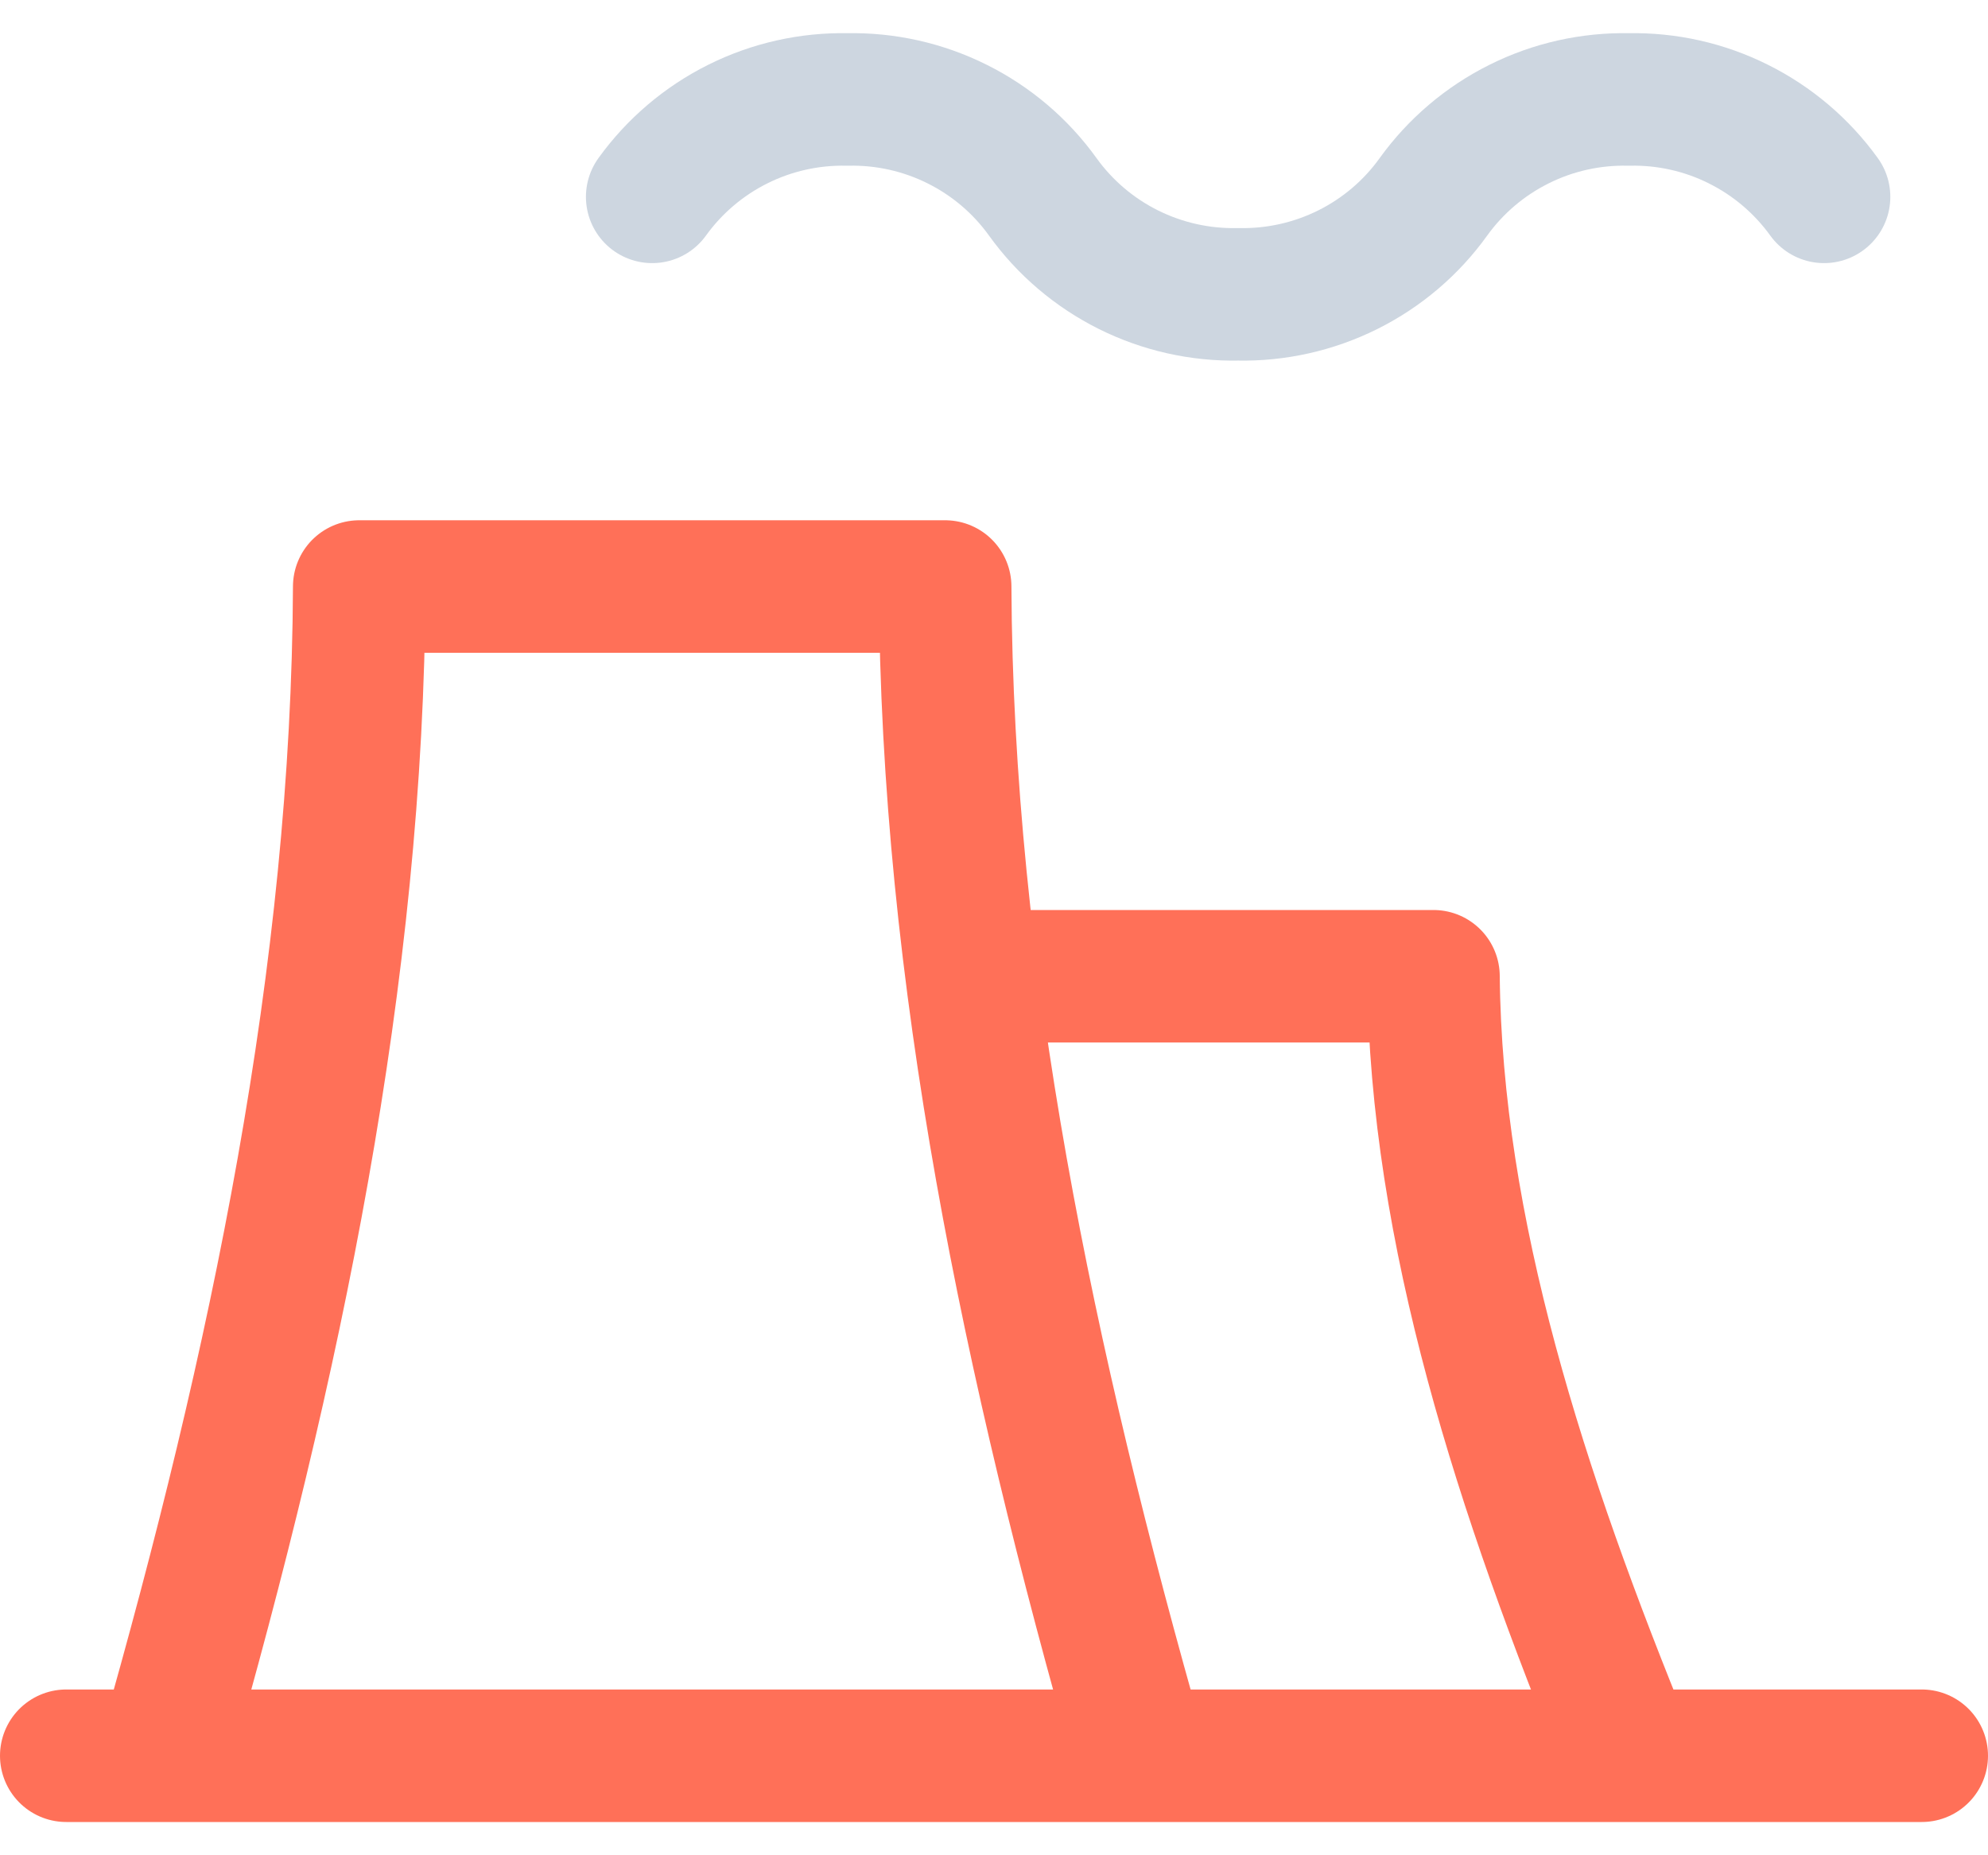 <svg width="30" height="28" viewBox="0 0 30 28" fill="none" xmlns="http://www.w3.org/2000/svg">
<path d="M9.842 2.971C10.177 2.506 10.62 2.129 11.133 1.873C11.647 1.616 12.215 1.489 12.789 1.501C13.363 1.489 13.931 1.616 14.445 1.873C14.959 2.129 15.402 2.506 15.736 2.971C16.071 3.437 16.515 3.814 17.028 4.07C17.542 4.326 18.11 4.454 18.684 4.442C19.258 4.454 19.826 4.326 20.34 4.07C20.853 3.814 21.297 3.437 21.631 2.971C21.966 2.506 22.409 2.129 22.923 1.873C23.436 1.616 24.005 1.489 24.579 1.501C25.153 1.489 25.721 1.616 26.234 1.873C26.748 2.129 27.191 2.506 27.526 2.971" stroke="#CDD6E0" stroke-width="2" stroke-linecap="round" stroke-linejoin="round"/>
<path d="M2.474 26.498C4.164 20.587 5.396 14.694 5.421 8.852H14.263C14.288 14.694 15.52 20.587 17.21 26.498M15 14.734H21.632C21.668 18.575 22.949 22.522 24.579 26.498M1 26.498H29" stroke="#FF7058" stroke-width="2" stroke-linecap="round" stroke-linejoin="round"/>
</svg>
